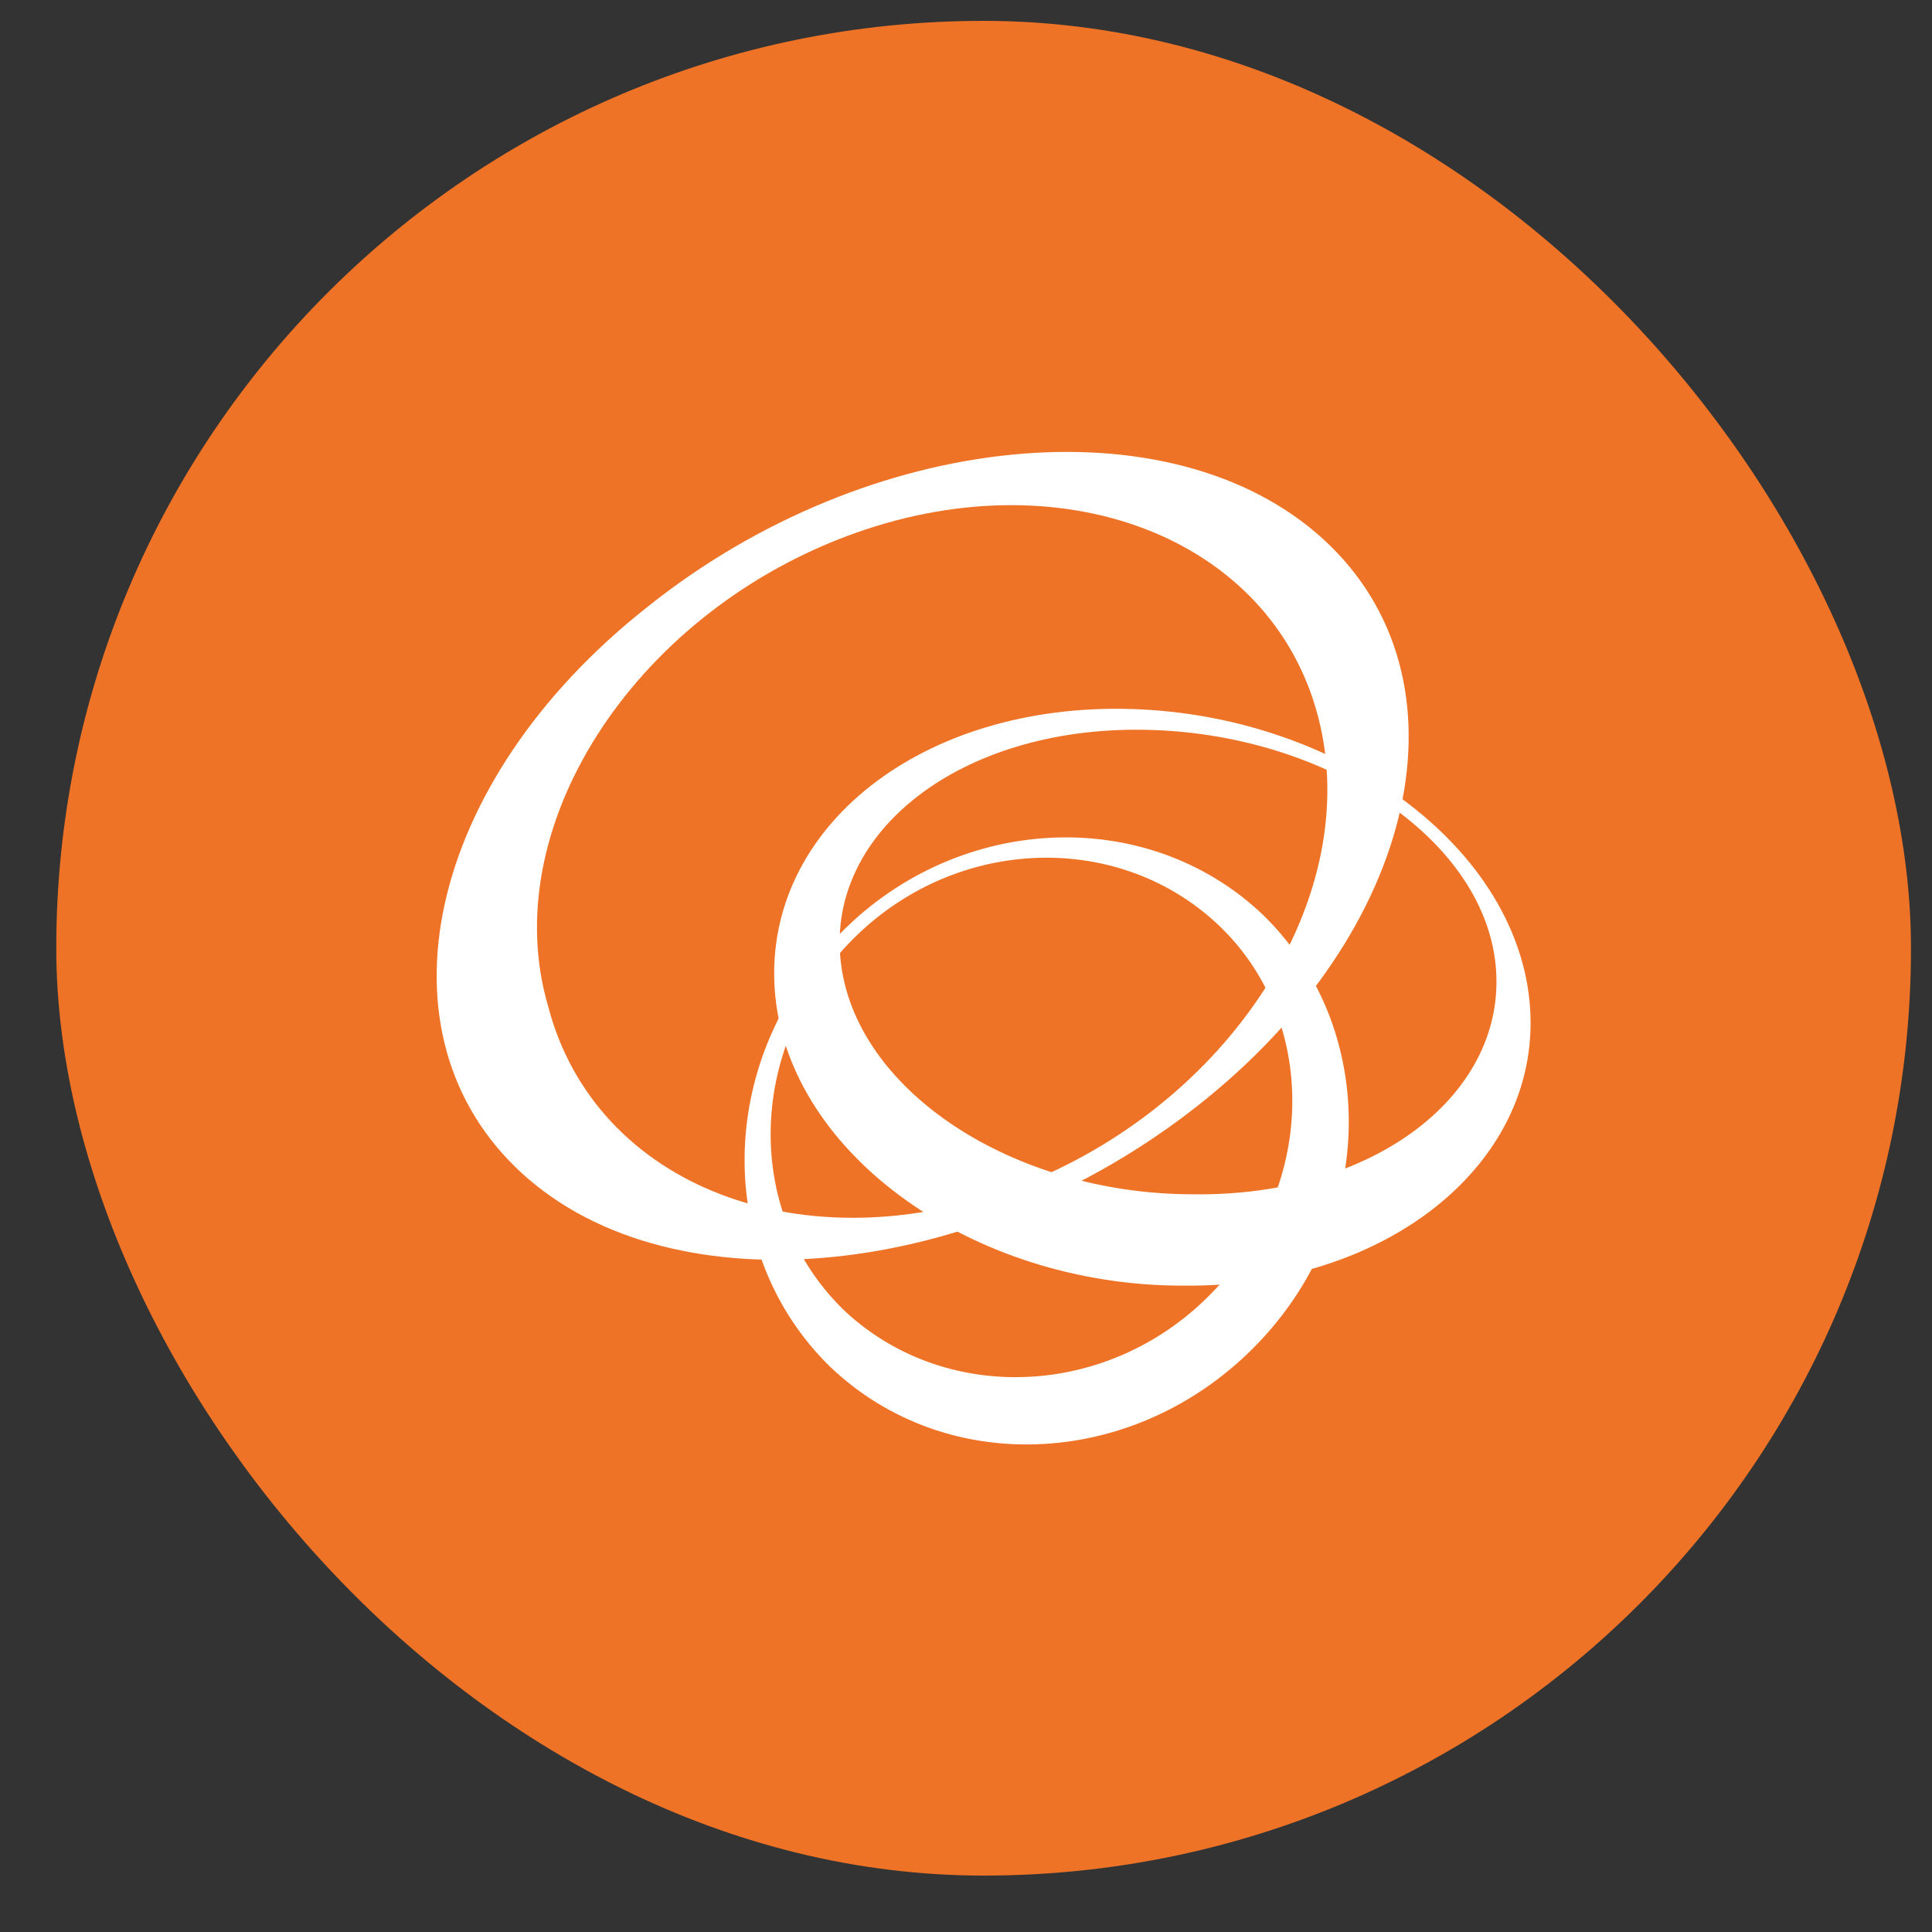 <svg width="25" height="25" viewBox="0 0 25 25" fill="none" xmlns="http://www.w3.org/2000/svg">
<rect x="0" y="0" width="25" height="25" fill="#333333" stroke="none"/>
<g id="&#237;&#149;&#156;&#237;&#153;&#148;&#236;&#134;&#144;&#237;&#149;&#180;&#235;&#179;&#180;&#237;&#151;&#152;">
<rect x="0.728" y="0.27" width="24" height="24" rx="12" fill="#EE7326"/>
<g id="Group">
<g id="Group_2">
<path id="Vector" d="M10.876 12.414C10.707 10.76 12.43 9.409 14.793 9.443C17.124 9.476 19.184 10.827 19.353 12.482C19.521 14.137 17.799 15.488 15.435 15.454C13.105 15.454 11.045 14.103 10.876 12.414ZM19.792 12.955C19.589 10.895 17.225 9.206 14.523 9.172C11.822 9.139 9.829 10.793 10.032 12.887C10.234 14.947 12.598 16.636 15.3 16.636C17.968 16.67 19.994 15.015 19.792 12.955Z" fill="white"/>
<path id="Vector_2" d="M15.705 16.705C14.388 18.09 12.261 18.191 10.944 16.976C9.626 15.726 9.66 13.598 10.977 12.214C12.294 10.829 14.422 10.728 15.739 11.944C17.056 13.159 17.056 15.321 15.705 16.705ZM10.809 12.146C9.255 13.767 9.255 16.233 10.741 17.685C12.261 19.137 14.726 19.002 16.279 17.381C17.833 15.76 17.833 13.294 16.347 11.842C14.827 10.39 12.328 10.525 10.809 12.146Z" fill="white"/>
<path id="Vector_3" d="M10.943 6.943C13.712 5.896 16.448 6.943 17.056 9.273C17.663 11.603 15.907 14.305 13.172 15.352C10.403 16.399 7.701 15.352 7.093 13.022C6.418 10.725 8.174 7.99 10.943 6.943ZM8.376 7.855C5.506 10.117 4.797 13.393 6.755 15.183C8.714 16.973 12.632 16.568 15.502 14.305C18.373 12.042 19.082 8.767 17.123 6.977C15.164 5.187 11.247 5.558 8.376 7.855Z" fill="white"/>
</g>
</g>
</g>
</svg>
